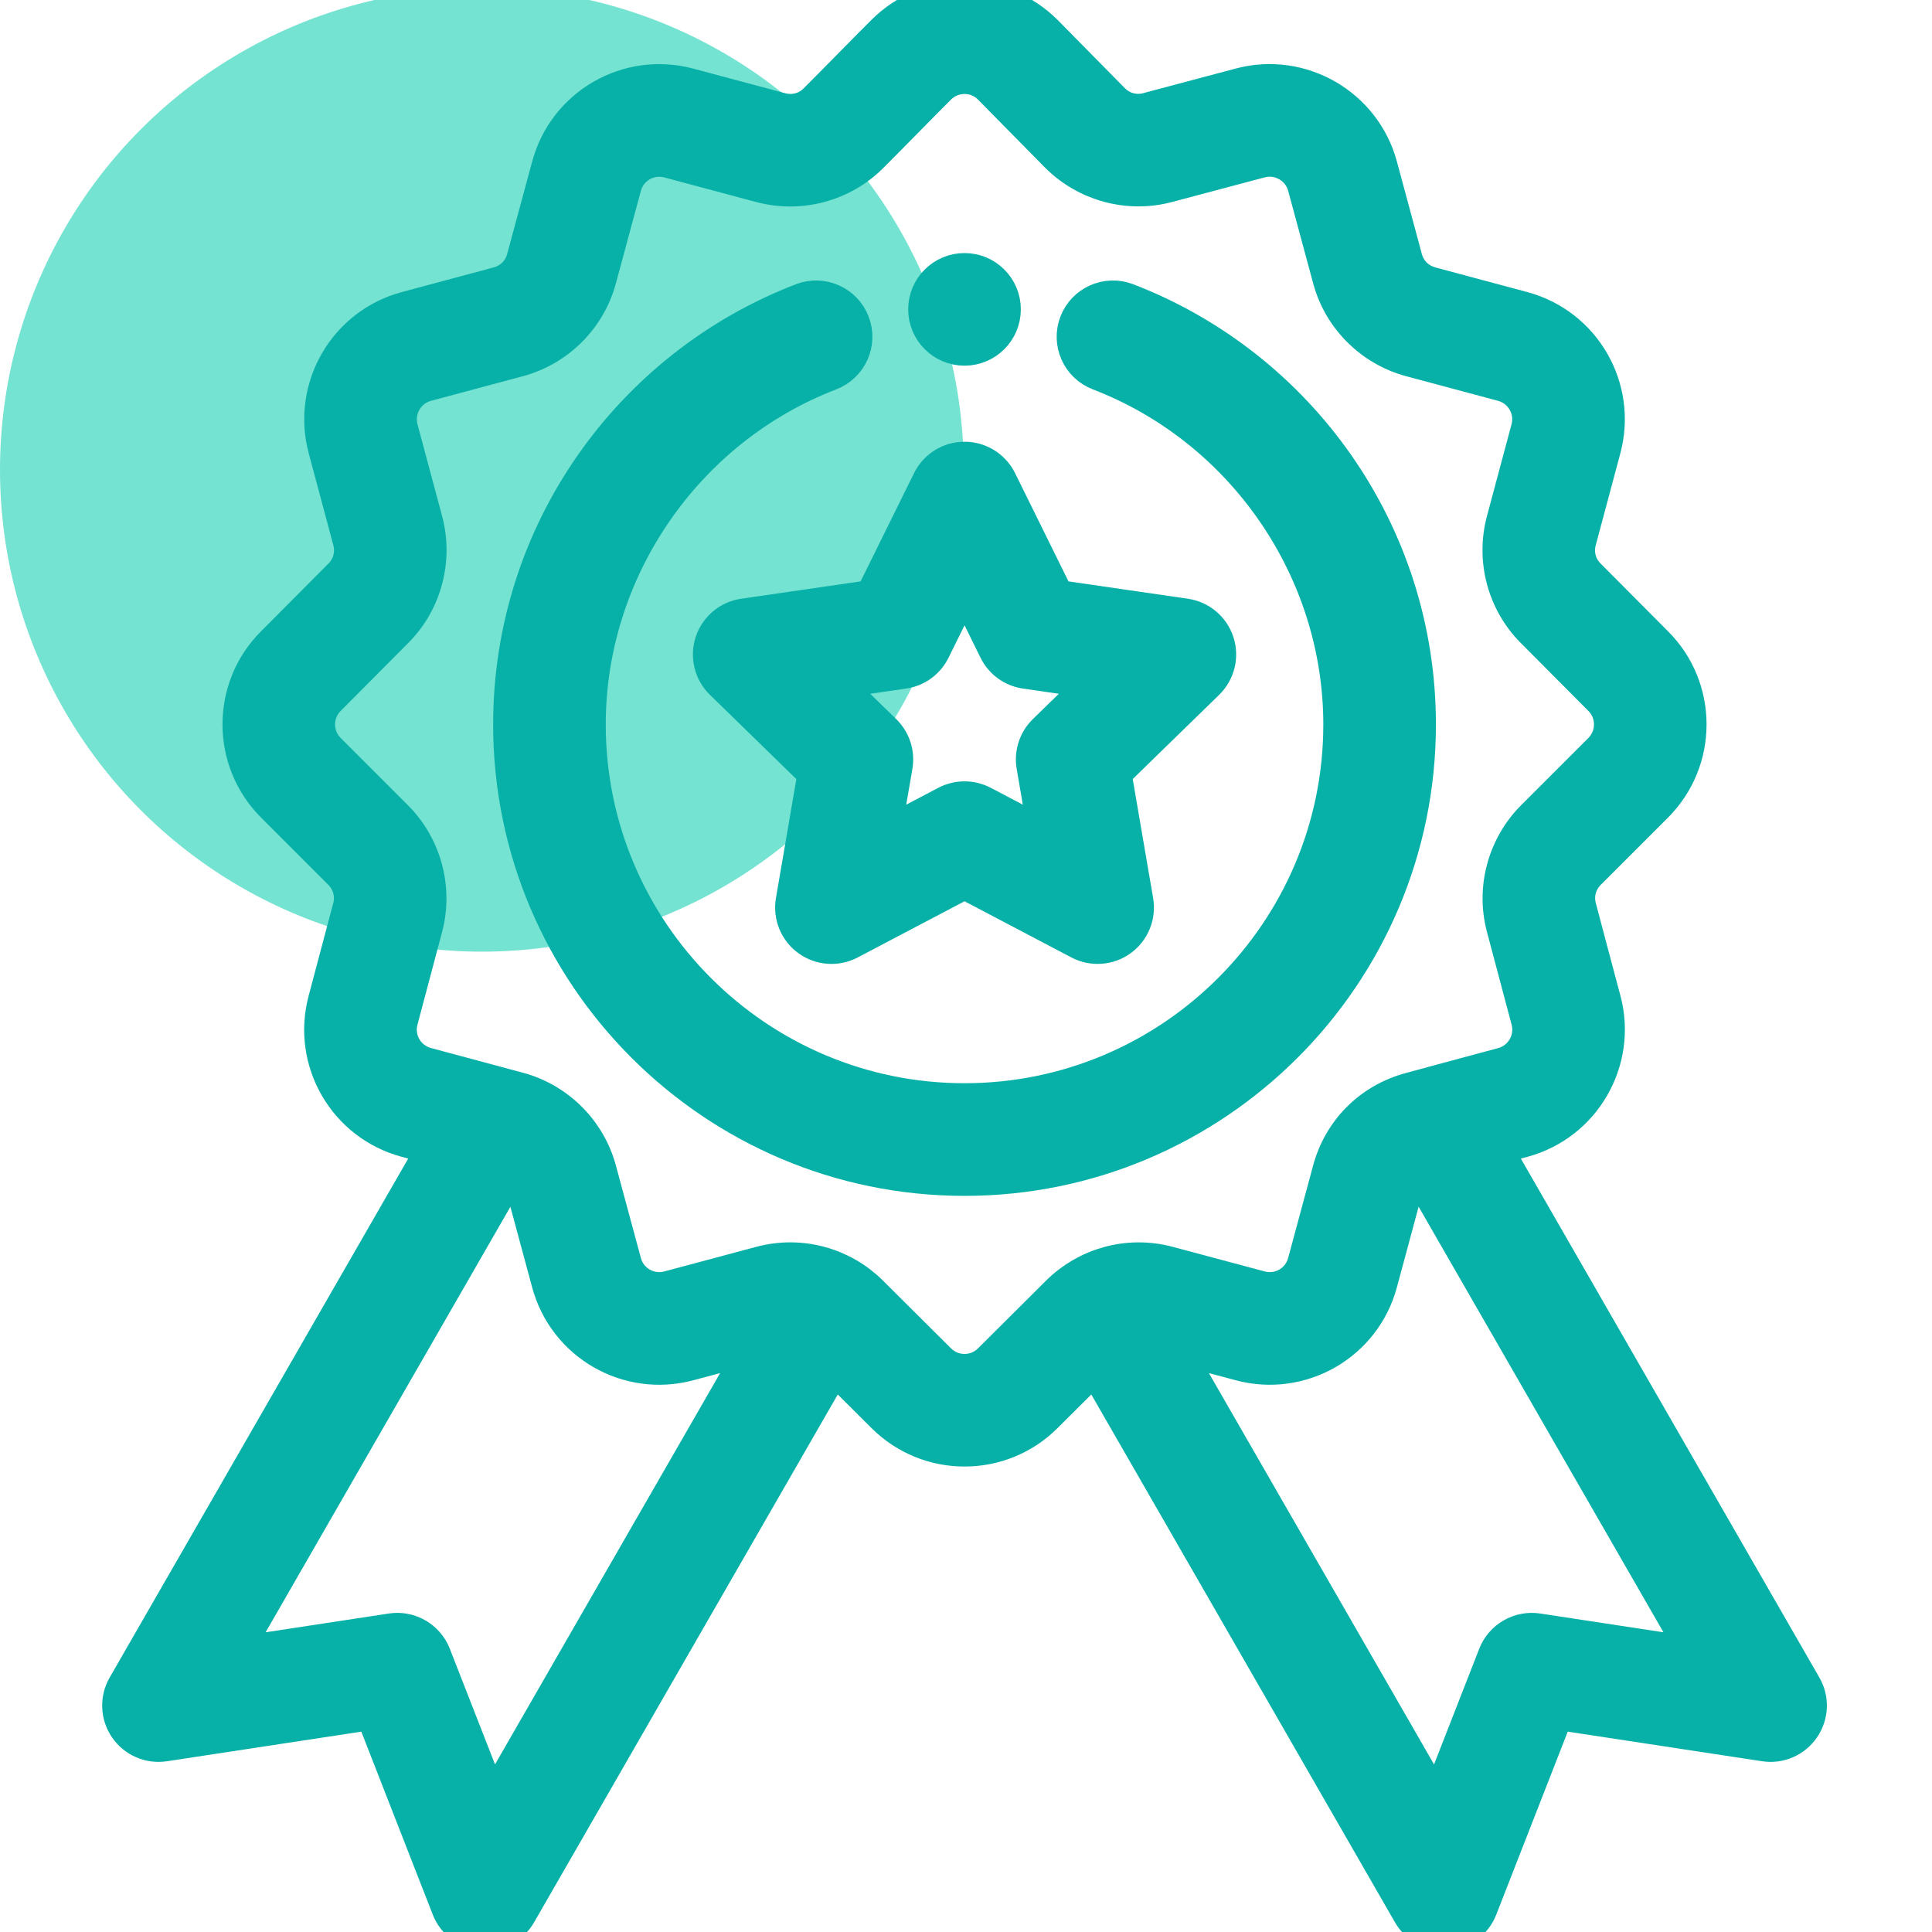 <?xml version="1.0" encoding="UTF-8"?>
<svg xmlns="http://www.w3.org/2000/svg" width="52" height="52" viewBox="0 0 52 52" fill="none">
  <g clip-path="url(#clip0_2289_12885)">
    <circle cx="12.97" cy="12.644" r="12.97" fill="#75E3D2"></circle>
    <path d="M26.976 8.327C26.976 8.887 26.521 9.342 25.96 9.342C25.399 9.342 24.944 8.887 24.944 8.327C24.944 7.766 25.399 7.311 25.96 7.311C26.521 7.311 26.976 7.766 26.976 8.327Z" fill="#08B1A8" stroke="#08B1A8" stroke-width="1"></path>
    <path d="M38.148 19.499C38.148 14.333 34.917 9.883 30.32 8.117C29.797 7.916 29.209 8.177 29.008 8.7C28.807 9.224 29.068 9.811 29.592 10.013C33.495 11.513 36.117 15.324 36.117 19.499C36.117 25.099 31.561 29.655 25.96 29.655C20.36 29.655 15.804 25.099 15.804 19.499C15.804 15.324 18.426 11.513 22.329 10.013C22.853 9.811 23.114 9.224 22.913 8.7C22.712 8.177 22.124 7.916 21.601 8.117C17.004 9.883 13.773 14.333 13.773 19.499C13.773 26.219 19.24 31.687 25.96 31.687C32.681 31.687 38.148 26.219 38.148 19.499V19.499Z" fill="#08B1A8" stroke="#08B1A8" stroke-width="1"></path>
    <path d="M40.177 30.87C40.448 30.796 40.72 30.723 40.981 30.653C42.598 30.218 43.562 28.547 43.131 26.929C42.908 26.093 42.655 25.146 42.467 24.43C42.375 24.081 42.474 23.718 42.733 23.46L44.541 21.652C45.728 20.465 45.729 18.534 44.545 17.348C43.934 16.735 43.243 16.041 42.721 15.515C42.467 15.26 42.372 14.896 42.467 14.543L43.128 12.075C43.564 10.448 42.601 8.778 40.974 8.343L38.505 7.681C38.152 7.586 37.884 7.322 37.789 6.975C37.595 6.259 37.34 5.314 37.115 4.478C36.679 2.861 35.009 1.897 33.391 2.327C32.555 2.55 31.608 2.803 30.892 2.992C30.543 3.084 30.18 2.984 29.927 2.731L28.114 0.892C26.928 -0.295 24.997 -0.298 23.81 0.887C23.215 1.481 22.473 2.245 21.977 2.738C21.722 2.992 21.358 3.087 21.004 2.992L18.536 2.331C16.911 1.895 15.242 2.854 14.806 4.479C14.581 5.315 14.325 6.261 14.131 6.974C14.036 7.322 13.769 7.586 13.415 7.681L10.947 8.343C9.321 8.778 8.357 10.448 8.793 12.075L9.454 14.543C9.548 14.896 9.454 15.26 9.199 15.516C8.678 16.042 7.986 16.735 7.376 17.348C6.191 18.534 6.193 20.465 7.38 21.652L9.188 23.46C9.446 23.718 9.546 24.081 9.454 24.43C9.324 24.922 9.181 25.461 8.791 26.928C8.356 28.552 9.319 30.219 10.946 30.654L11.745 30.868L3.385 45.4C3.191 45.737 3.207 46.157 3.427 46.479C3.647 46.801 4.033 46.969 4.419 46.91L10.045 46.053L12.115 51.354C12.258 51.718 12.596 51.968 12.986 51.997C13.011 51.999 13.036 52 13.062 52C13.423 52 13.76 51.807 13.942 51.49L22.44 36.719C22.876 37.153 23.365 37.639 23.811 38.084C24.995 39.267 26.924 39.269 28.109 38.085C28.556 37.64 29.044 37.153 29.481 36.719L37.979 51.49C38.161 51.807 38.498 52 38.859 52C38.885 52 38.91 51.999 38.935 51.997C39.325 51.968 39.663 51.718 39.805 51.354L41.876 46.053L47.502 46.91C47.888 46.97 48.273 46.801 48.493 46.479C48.714 46.157 48.73 45.737 48.535 45.4L40.177 30.87ZM13.237 48.642L11.641 44.557C11.468 44.115 11.011 43.851 10.542 43.922L6.198 44.584L13.742 31.47C13.93 31.601 14.068 31.793 14.131 32.021C14.325 32.736 14.581 33.682 14.805 34.517C15.241 36.141 16.909 37.103 18.535 36.666L20.416 36.163L13.237 48.642ZM26.674 36.647C26.281 37.04 25.64 37.04 25.245 36.646C24.631 36.034 23.935 35.34 23.409 34.818C22.669 34.084 21.56 33.752 20.479 34.043L18.009 34.704C17.475 34.848 16.914 34.539 16.767 33.99C16.541 33.153 16.285 32.205 16.091 31.489C15.808 30.451 14.984 29.633 13.941 29.354L11.471 28.691C10.931 28.547 10.608 27.995 10.753 27.451C11.035 26.392 11.264 25.53 11.418 24.947C11.691 23.907 11.387 22.787 10.623 22.023L8.816 20.216C8.42 19.82 8.419 19.178 8.814 18.783C9.426 18.168 10.118 17.473 10.64 16.947C11.398 16.185 11.695 15.062 11.416 14.018L10.754 11.549C10.609 11.007 10.93 10.45 11.473 10.305L13.94 9.644C14.984 9.365 15.808 8.547 16.091 7.508C16.285 6.792 16.541 5.845 16.767 5.006C16.912 4.467 17.465 4.147 18.01 4.293L20.479 4.954C21.524 5.234 22.646 4.937 23.409 4.179C23.927 3.664 24.652 2.917 25.245 2.325C25.639 1.931 26.282 1.932 26.672 2.323L28.485 4.162C29.249 4.926 30.369 5.23 31.409 4.956C32.127 4.767 33.077 4.514 33.915 4.29C34.453 4.147 35.008 4.468 35.154 5.006C35.379 5.844 35.635 6.791 35.83 7.509C36.112 8.547 36.937 9.365 37.98 9.644L40.448 10.305C40.99 10.45 41.312 11.007 41.166 11.549L40.505 14.018C40.225 15.062 40.522 16.184 41.28 16.947C41.802 17.473 42.495 18.168 43.107 18.783C43.501 19.178 43.5 19.82 43.105 20.216L41.297 22.023C40.533 22.787 40.229 23.907 40.503 24.947C40.692 25.665 40.945 26.616 41.169 27.453C41.312 27.991 40.991 28.547 40.454 28.692C39.184 29.032 37.999 29.355 37.956 29.367C36.905 29.652 36.108 30.45 35.825 31.501C35.635 32.201 35.344 33.28 35.153 33.99C35.01 34.524 34.46 34.851 33.911 34.704L31.443 34.044C30.352 33.75 29.245 34.09 28.512 34.818C27.986 35.34 27.289 36.034 26.674 36.647V36.647ZM41.379 43.922C40.909 43.852 40.452 44.115 40.28 44.557L38.684 48.642L31.504 36.163L33.385 36.666C35.008 37.102 36.679 36.143 37.115 34.517C37.325 33.738 37.59 32.752 37.785 32.032C37.848 31.798 37.989 31.603 38.18 31.472L45.723 44.584L41.379 43.922Z" fill="#08B1A8" stroke="#08B1A8" stroke-width="1"></path>
    <path d="M19.199 17.301C19.08 17.669 19.179 18.073 19.456 18.343L21.971 20.795L21.377 24.256C21.312 24.638 21.468 25.023 21.781 25.25C22.09 25.475 22.505 25.509 22.851 25.328L25.961 23.693L29.07 25.328C29.413 25.507 29.827 25.477 30.14 25.25C30.452 25.023 30.609 24.638 30.544 24.256L29.95 20.794L32.465 18.343C32.742 18.073 32.841 17.669 32.722 17.301C32.602 16.934 32.284 16.666 31.902 16.61L28.426 16.105L26.872 12.955C26.7 12.608 26.347 12.389 25.961 12.389C25.574 12.389 25.221 12.608 25.05 12.955L23.495 16.105L20.019 16.61C19.636 16.666 19.319 16.934 19.199 17.301V17.301ZM24.316 18.038C24.647 17.991 24.933 17.783 25.081 17.483L25.961 15.7L26.84 17.483C26.988 17.783 27.274 17.991 27.605 18.038L29.573 18.325L28.149 19.712C27.91 19.946 27.801 20.282 27.857 20.612L28.194 22.572L26.433 21.646C26.285 21.569 26.123 21.53 25.961 21.53C25.798 21.53 25.636 21.569 25.488 21.646L23.727 22.572L24.064 20.612C24.121 20.282 24.012 19.946 23.772 19.712L22.348 18.325L24.316 18.038Z" fill="#08B1A8" stroke="#08B1A8" stroke-width="1"></path>
  </g>
  <defs>
    <clipPath id="clip0_2289_12885">
      <rect width="52" height="52" fill="white"></rect>
    </clipPath>
  </defs>
</svg>
